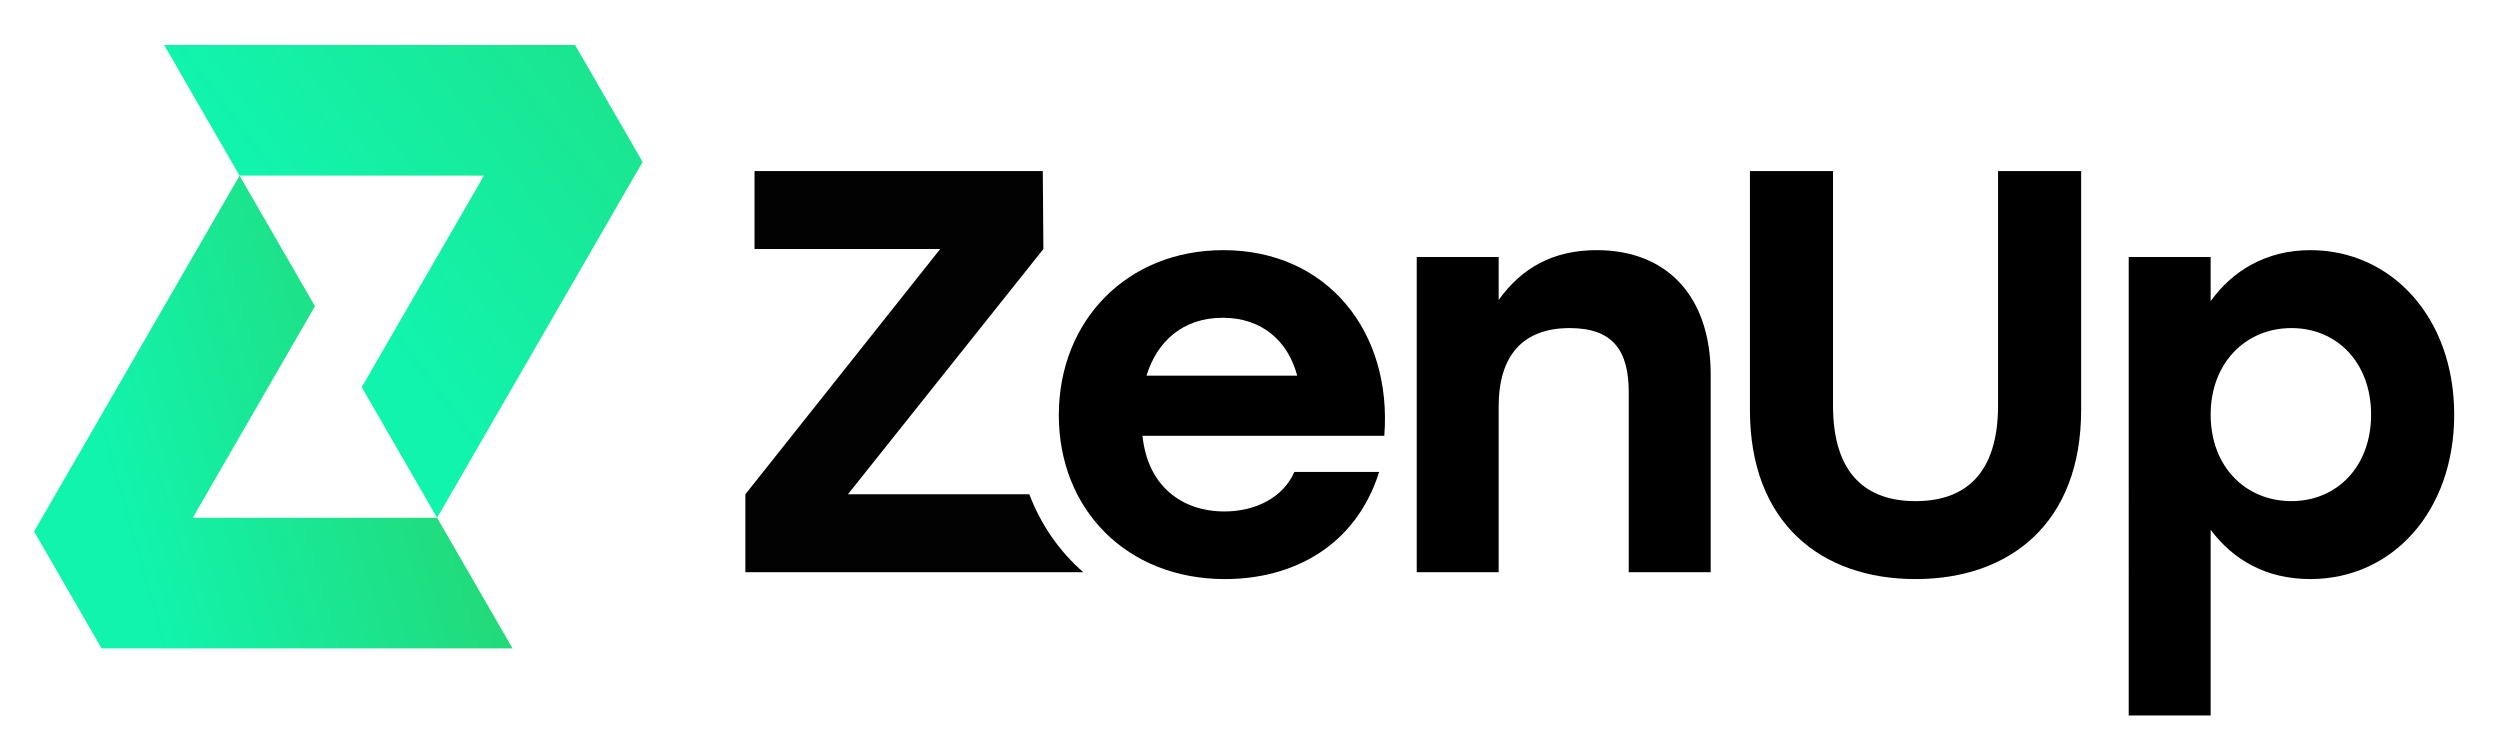 <?xml version="1.0" encoding="utf-8"?>
<!-- Generator: Adobe Illustrator 16.0.0, SVG Export Plug-In . SVG Version: 6.00 Build 0)  -->
<!DOCTYPE svg PUBLIC "-//W3C//DTD SVG 1.1//EN" "http://www.w3.org/Graphics/SVG/1.1/DTD/svg11.dtd">
<svg version="1.1" id="Layer_1" xmlns="http://www.w3.org/2000/svg" xmlns:xlink="http://www.w3.org/1999/xlink" x="0px" y="0px"
	 width="149.5px" height="45px" viewBox="0 0 149.5 45" enable-background="new 0 0 149.5 45" xml:space="preserve">
<g>
	<path fill="#020202" d="M61.553,29.557H50.707l11.688-14.666l-0.036-4.663H45.121v4.663h11.104L44.573,29.557v4.659h20.206
		C63.354,32.974,62.248,31.388,61.553,29.557"/>
	<path d="M82.782,26.062H68.321c0.309,3.016,2.365,4.523,4.9,4.523c1.885,0,3.529-0.856,4.181-2.364h5.071
		c-1.405,4.455-5.174,6.408-9.218,6.408c-5.894,0-9.938-4.181-9.938-9.8c0-5.655,4.078-9.87,9.834-9.87
		C79.39,14.958,83.262,19.859,82.782,26.062 M68.561,22.463h9.013c-0.549-2.056-2.091-3.461-4.455-3.461
		C70.72,19.002,69.178,20.441,68.561,22.463"/>
	<path d="M102.299,22.395v11.822h-4.9v-10.76c0-2.467-0.925-3.838-3.529-3.838c-2.776,0-4.25,1.61-4.25,4.695v9.903h-4.9V15.37h4.9
		v2.57c1.371-1.919,3.256-2.981,5.86-2.981C99.729,14.958,102.299,17.769,102.299,22.395"/>
	<path d="M124.452,10.23v14.29c0,6.75-4.249,10.109-9.903,10.109c-5.654,0-9.903-3.358-9.903-10.109V10.23h4.968v14.015
		c0,4.181,2.056,5.723,4.935,5.723c2.879,0,4.935-1.542,4.935-5.723V10.23H124.452z"/>
	<path d="M146.761,24.793c0,5.791-3.701,9.835-8.601,9.835c-2.673,0-4.626-1.165-5.963-2.947v11.103h-4.9V15.37h4.9v2.639
		c1.302-1.816,3.324-3.05,5.963-3.05C142.992,14.958,146.761,18.968,146.761,24.793 M141.792,24.793
		c0-3.084-2.021-5.174-4.763-5.174c-2.741,0-4.832,2.09-4.832,5.174c0,3.119,2.09,5.174,4.832,5.174
		C139.736,29.968,141.792,27.912,141.792,24.793"/>
</g>
<g>
	<defs>
		<polygon id="SVGID_1_" points="9.816,2.69 14.325,10.499 28.938,10.503 21.631,23.152 26.14,30.965 38.429,9.684 34.39,2.69 		"/>
	</defs>
	<clipPath id="SVGID_2_">
		<use xlink:href="#SVGID_1_"  overflow="visible"/>
	</clipPath>
	
		<linearGradient id="SVGID_3_" gradientUnits="userSpaceOnUse" x1="-543.271" y1="929.961" x2="-543.029" y2="929.961" gradientTransform="matrix(-126.457 91.572 91.572 126.457 -153807.281 -67854.25)">
		<stop  offset="0" style="stop-color:#23D875"/>
		<stop  offset="1" style="stop-color:#11F4AE"/>
	</linearGradient>
	<polygon clip-path="url(#SVGID_2_)" fill="url(#SVGID_3_)" points="51.861,21.239 19.659,44.557 -3.616,12.417 28.586,-10.902 	"/>
</g>
<g>
	<defs>
		<polygon id="SVGID_4_" points="2.038,31.782 6.077,38.775 30.65,38.775 26.142,30.966 11.529,30.963 18.835,18.313 14.326,10.501 
					"/>
	</defs>
	<clipPath id="SVGID_5_">
		<use xlink:href="#SVGID_4_"  overflow="visible"/>
	</clipPath>
	
		<linearGradient id="SVGID_6_" gradientUnits="userSpaceOnUse" x1="-543.219" y1="927.703" x2="-542.975" y2="927.703" gradientTransform="matrix(-86.275 25.403 25.403 86.275 -70404.906 -66216.875)">
		<stop  offset="0" style="stop-color:#23D875"/>
		<stop  offset="1" style="stop-color:#11F4AE"/>
	</linearGradient>
	<polygon clip-path="url(#SVGID_5_)" fill="url(#SVGID_6_)" points="38.312,36.52 4.32,46.528 -5.624,12.757 28.368,2.748 	"/>
</g>
</svg>
